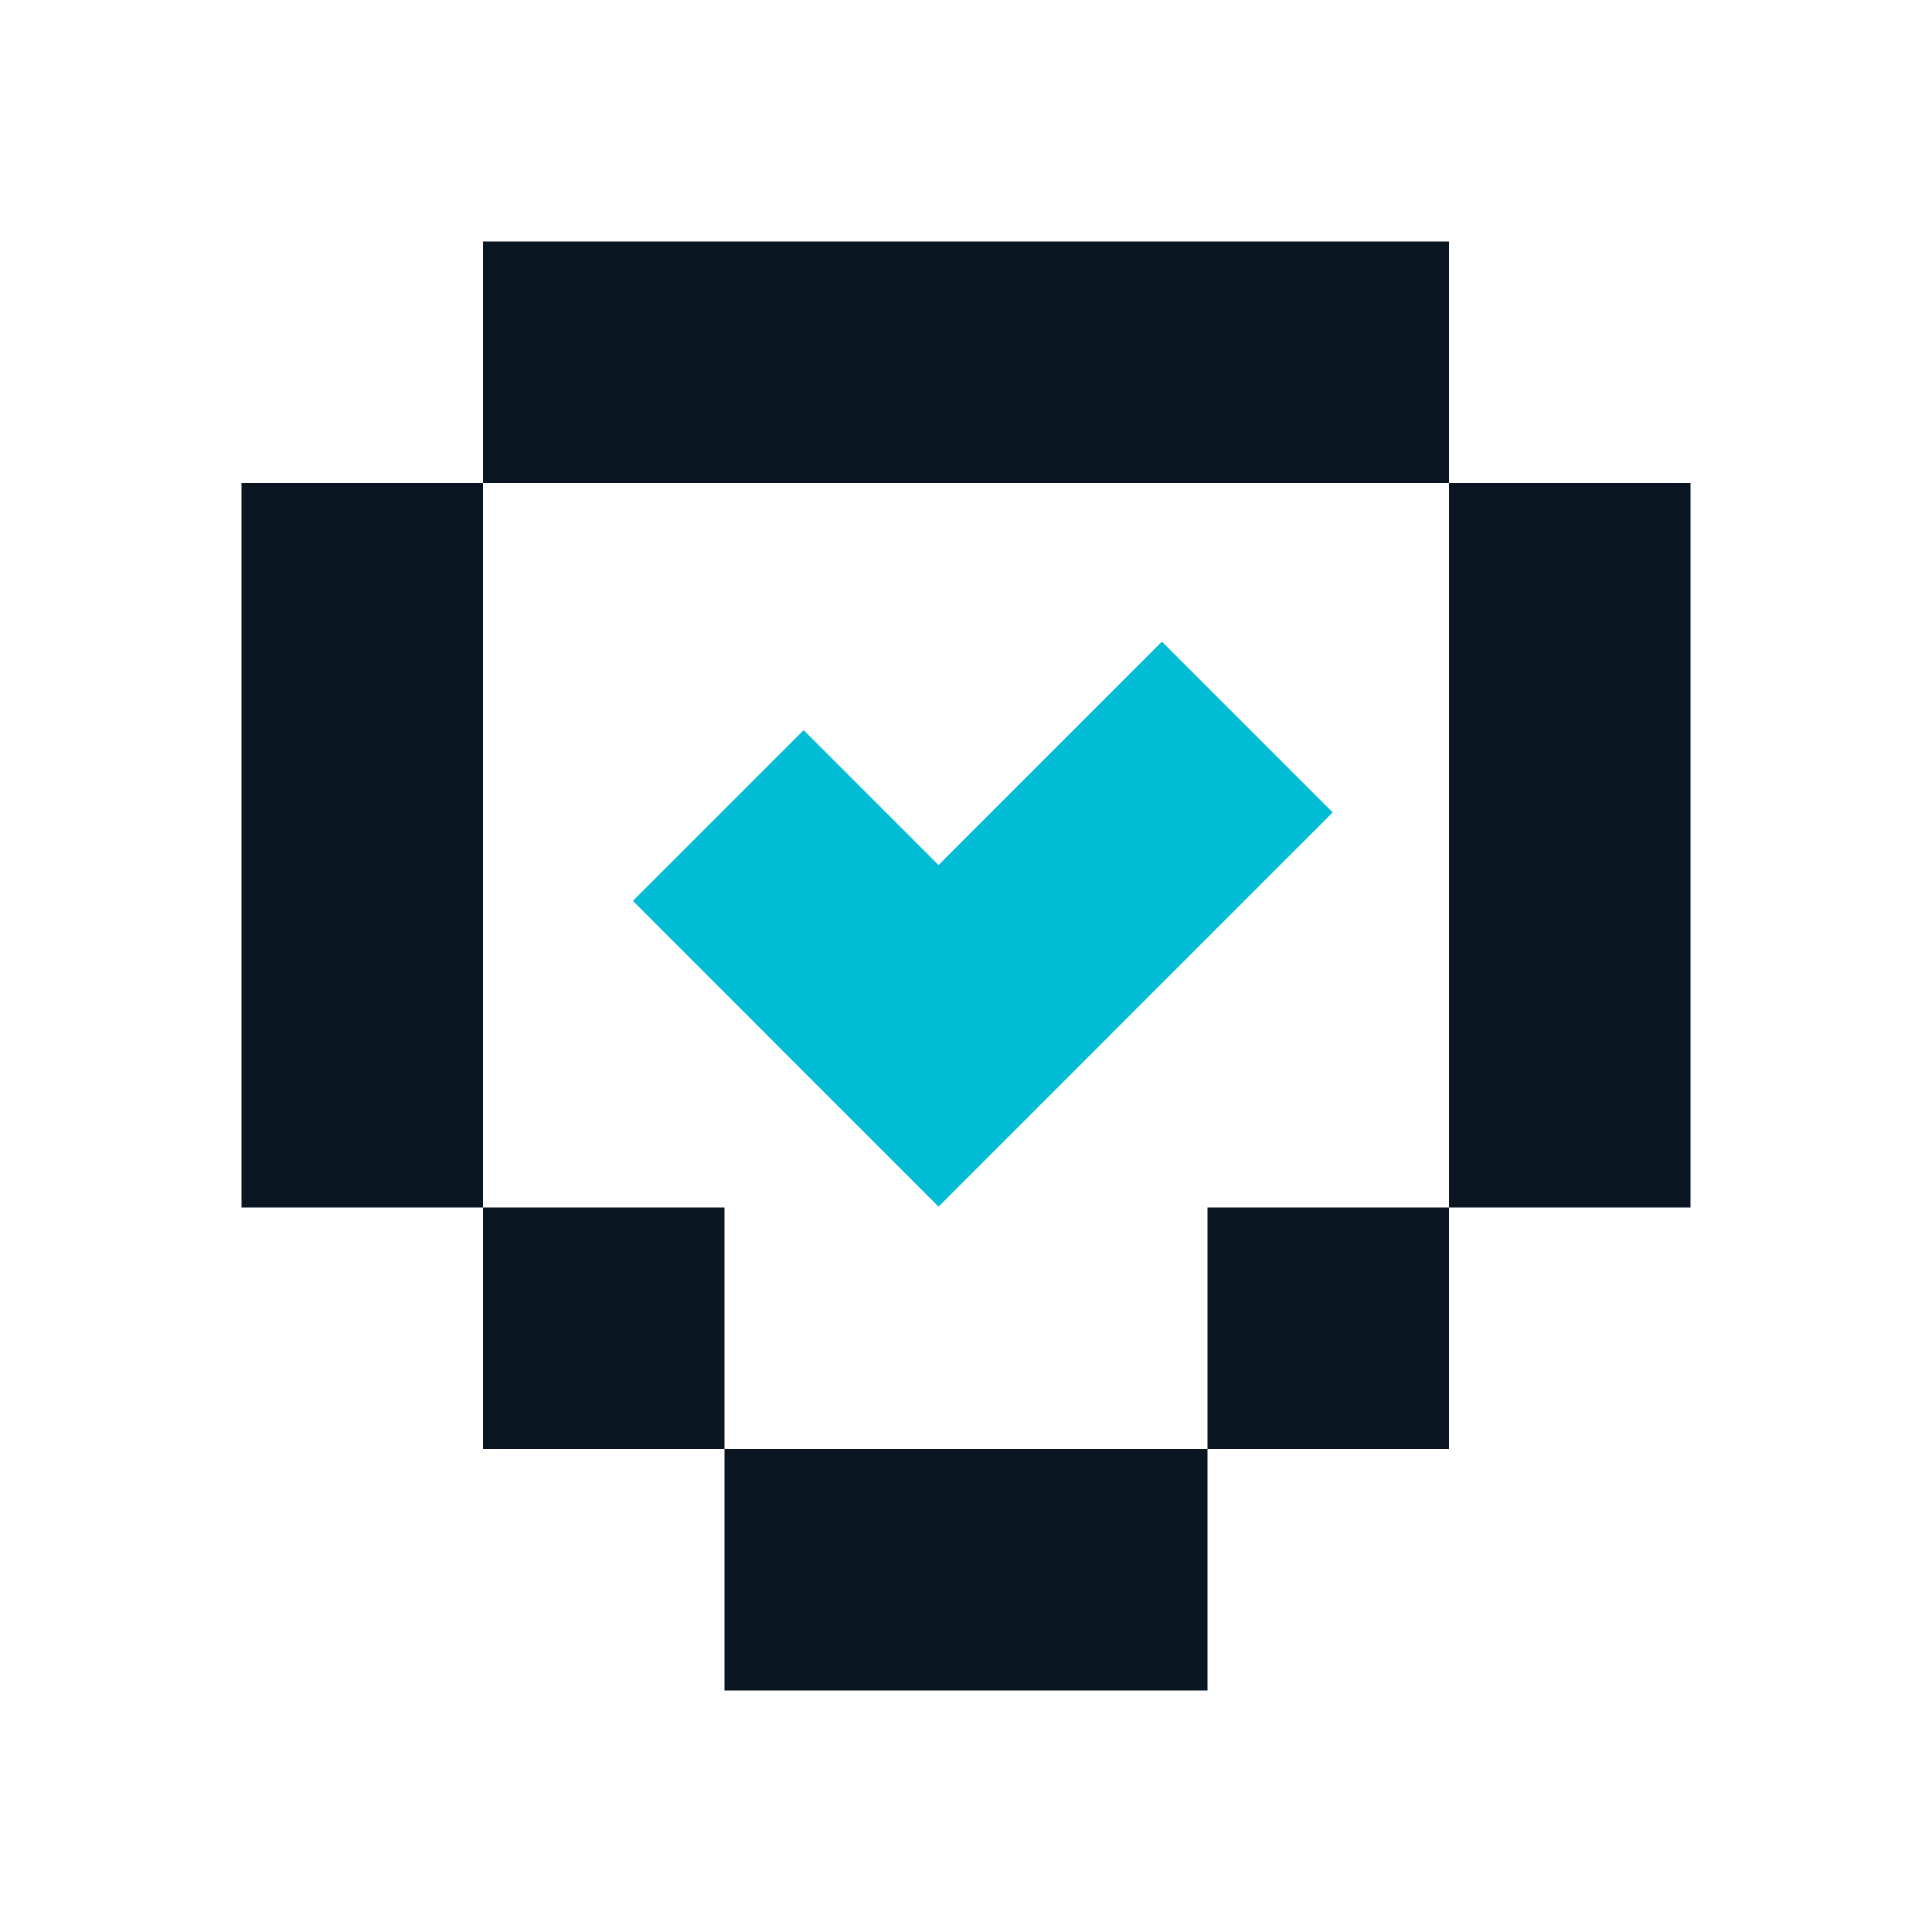 <svg width="64" height="64" viewBox="0 0 64 64" fill="none" xmlns="http://www.w3.org/2000/svg">
<rect x="16" y="8" width="32" height="8" fill="#091520"/>
<rect x="8" y="16" width="8" height="24" fill="#091520"/>
<path fill-rule="evenodd" clip-rule="evenodd" d="M38.49 21.255L44.147 26.912L36.747 34.312L36.748 34.313L31.091 39.97L31.09 39.968L31.088 39.97L25.431 34.313L25.433 34.312L20.965 29.843L26.622 24.187L31.09 28.655L38.49 21.255Z" fill="#00BCD5"/>
<rect x="40" y="40" width="8" height="8" fill="#091520"/>
<rect x="32" y="48" width="8" height="8" fill="#091520"/>
<rect x="24" y="48" width="8" height="8" fill="#091520"/>
<rect x="16" y="40" width="8" height="8" fill="#091520"/>
<rect x="48" y="16" width="8" height="24" fill="#091520"/>
</svg>
